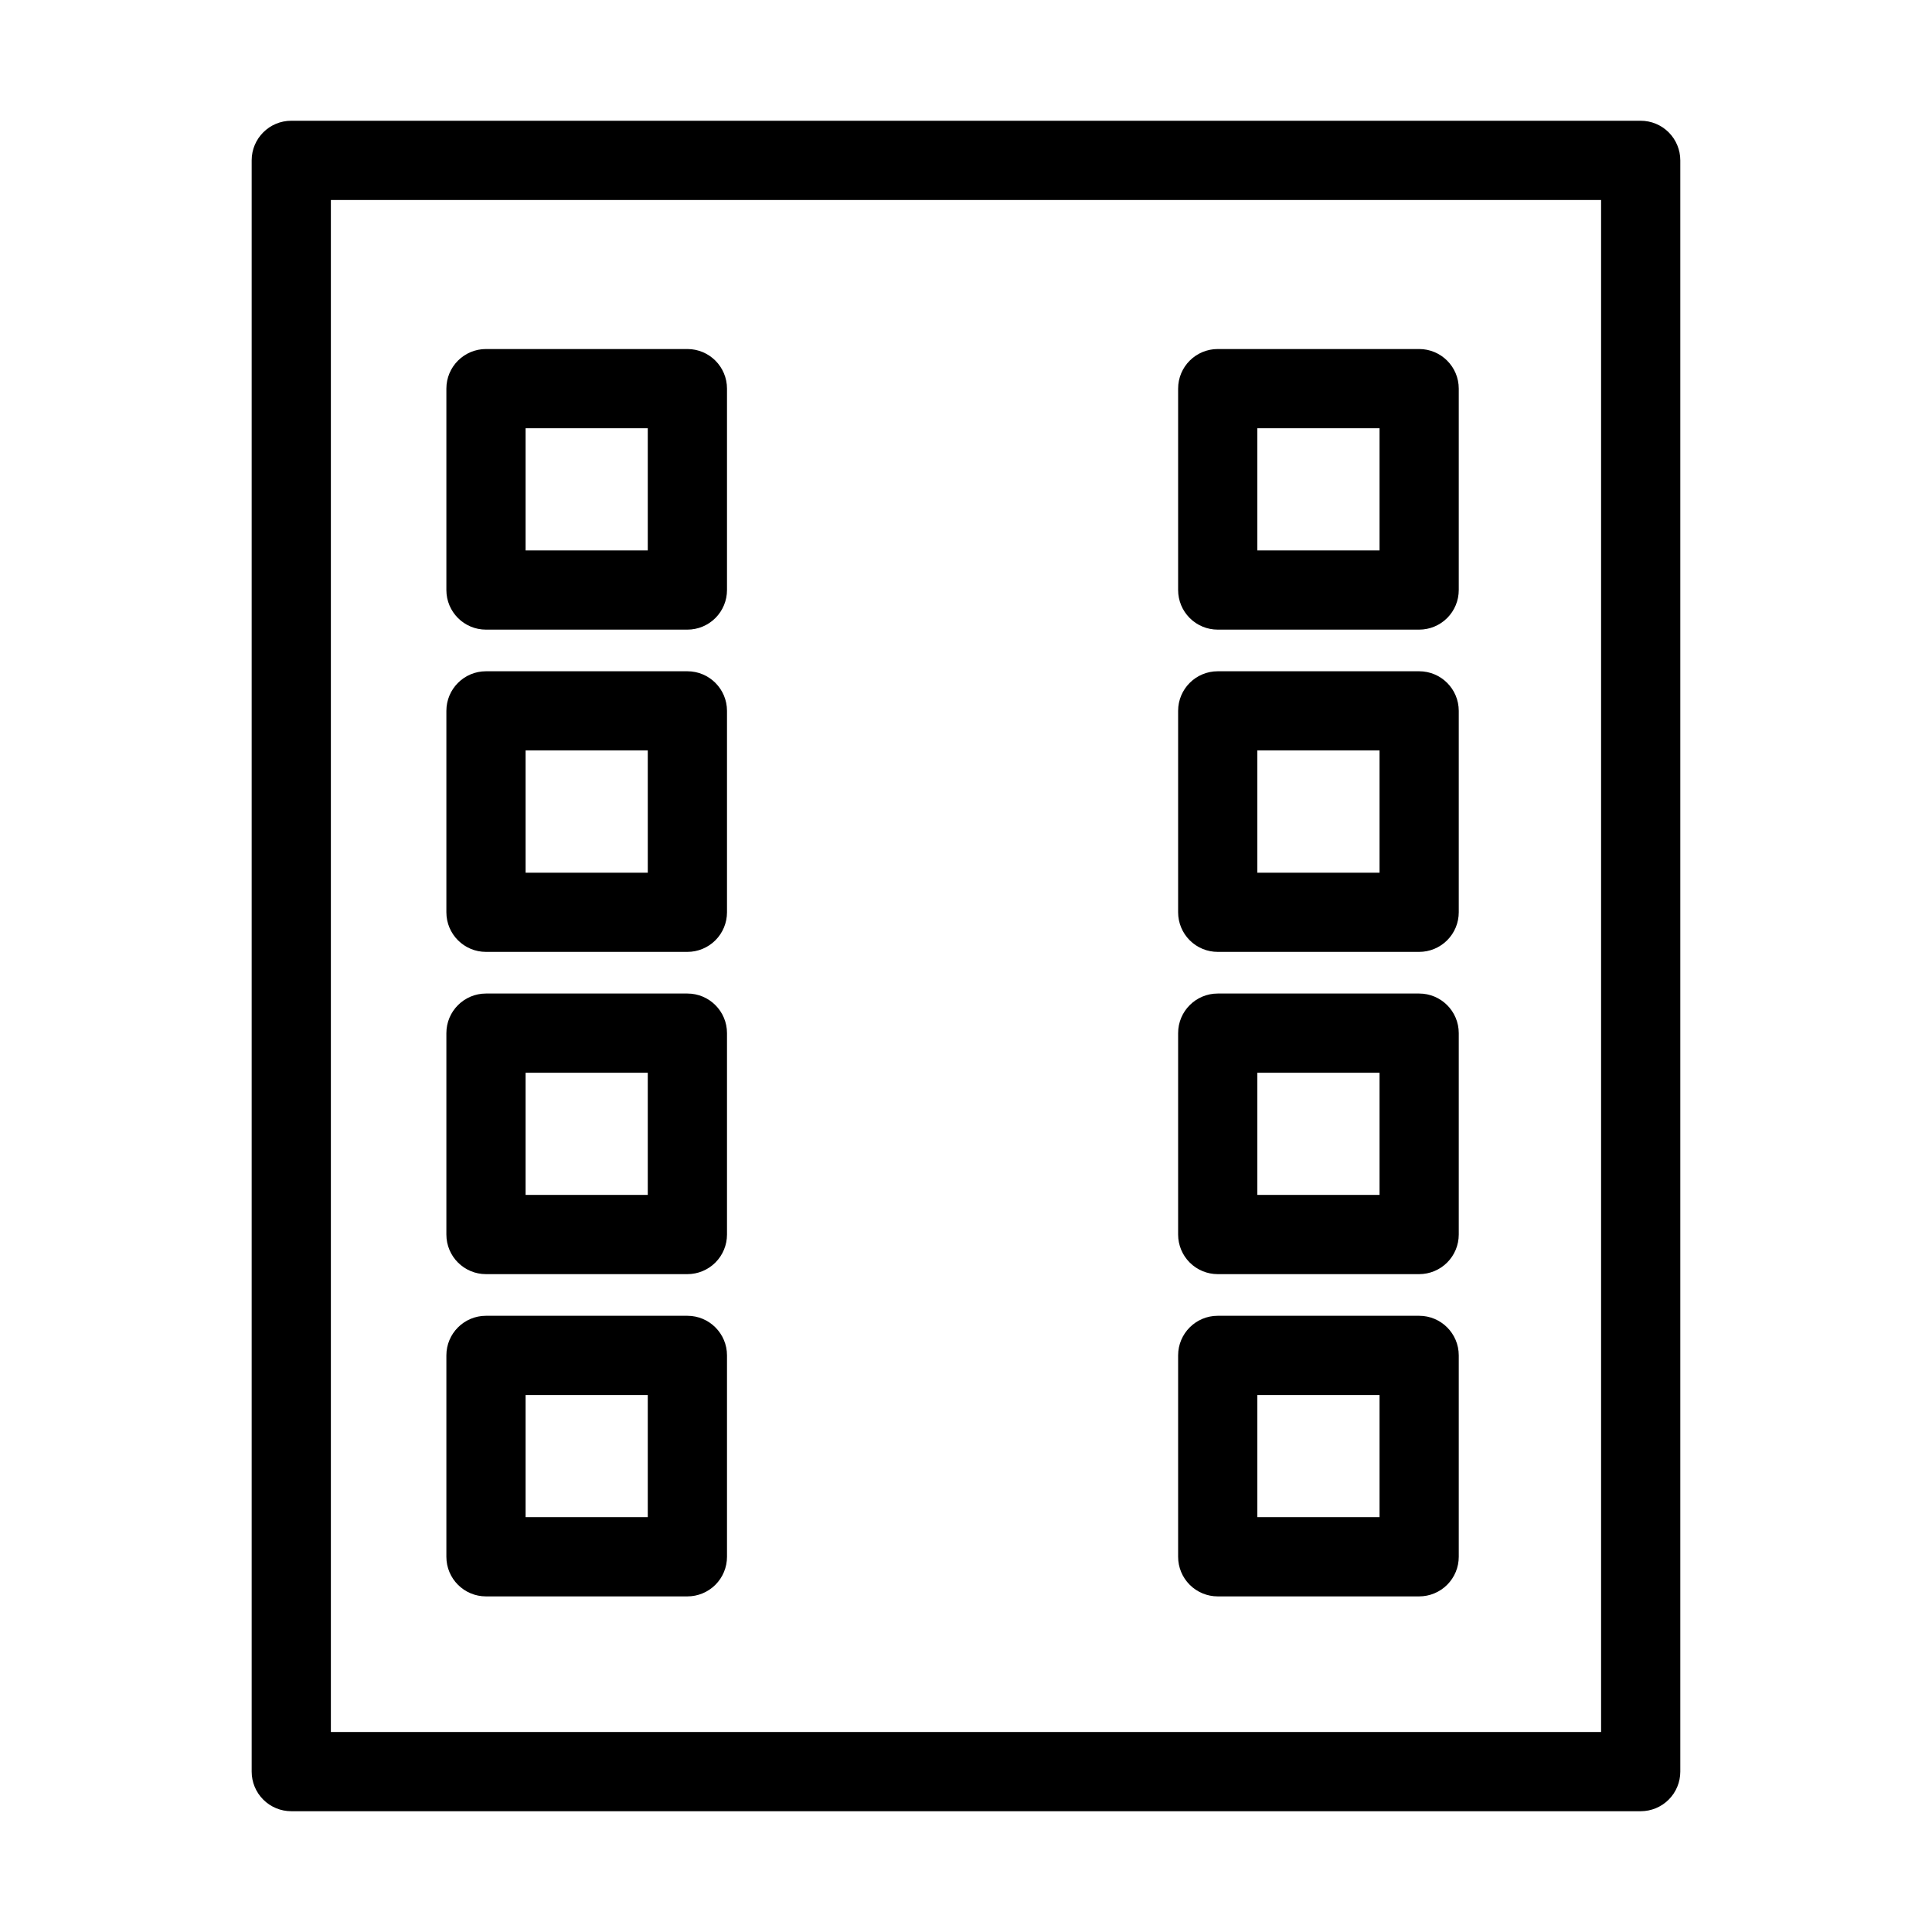 <?xml version="1.0" encoding="UTF-8"?>
<!-- Uploaded to: ICON Repo, www.svgrepo.com, Generator: ICON Repo Mixer Tools -->
<svg fill="#000000" width="800px" height="800px" version="1.1" viewBox="144 144 512 512" xmlns="http://www.w3.org/2000/svg">
 <g>
  <path d="m578.8 176h-357.61c-5.797 0-10.496 4.699-10.496 10.496v427c0 2.785 1.105 5.453 3.074 7.422s4.637 3.074 7.422 3.074h357.61c2.785 0 5.453-1.105 7.422-3.074s3.074-4.637 3.074-7.422v-427c0-2.781-1.105-5.453-3.074-7.422s-4.637-3.074-7.422-3.074zm-10.496 427h-336.62v-406h336.62z"/>
  <path d="m272.79 310.86h53.375c2.781 0 5.453-1.105 7.422-3.074s3.074-4.637 3.074-7.422v-53.371c0-5.797-4.699-10.496-10.496-10.496h-53.375c-5.797 0-10.496 4.699-10.496 10.496v53.371c0 5.797 4.699 10.496 10.496 10.496zm10.496-53.371h32.379v32.379h-32.379z"/>
  <path d="m272.79 396.26h53.375c2.781 0 5.453-1.105 7.422-3.074s3.074-4.637 3.074-7.422v-53.375c0-5.797-4.699-10.496-10.496-10.496h-53.375c-5.797 0-10.496 4.699-10.496 10.496v53.375c0 5.797 4.699 10.496 10.496 10.496zm10.496-53.379h32.379l0.004 32.387h-32.379z"/>
  <path d="m272.79 481.66h53.375c2.781 0 5.453-1.105 7.422-3.074s3.074-4.637 3.074-7.422v-53.371c0-5.797-4.699-10.496-10.496-10.496h-53.375c-5.797 0-10.496 4.699-10.496 10.496v53.371c0 5.797 4.699 10.496 10.496 10.496zm10.496-53.371h32.379v32.379h-32.379z"/>
  <path d="m272.79 567.06h53.375c2.781 0 5.453-1.105 7.422-3.074s3.074-4.637 3.074-7.422v-53.371c0-5.797-4.699-10.496-10.496-10.496h-53.375c-5.797 0-10.496 4.699-10.496 10.496v53.371c0 5.797 4.699 10.496 10.496 10.496zm10.496-53.371h32.379v32.379h-32.379z"/>
  <path d="m466.71 310.86h53.379c2.781 0 5.453-1.105 7.422-3.074s3.074-4.637 3.074-7.422v-53.371c0-5.797-4.699-10.496-10.496-10.496h-53.379c-5.797 0-10.496 4.699-10.496 10.496v53.371c0 2.785 1.105 5.453 3.074 7.422s4.641 3.074 7.422 3.074zm10.496-53.371h32.387v32.379h-32.387z"/>
  <path d="m466.71 396.26h53.379c2.781 0 5.453-1.105 7.422-3.074s3.074-4.637 3.074-7.422v-53.375c0-5.797-4.699-10.496-10.496-10.496h-53.379c-5.797 0-10.496 4.699-10.496 10.496v53.375c0 2.785 1.105 5.453 3.074 7.422s4.641 3.074 7.422 3.074zm10.496-53.379h32.387v32.387h-32.387z"/>
  <path d="m466.71 481.66h53.379c2.781 0 5.453-1.105 7.422-3.074s3.074-4.637 3.074-7.422v-53.371c0-5.797-4.699-10.496-10.496-10.496h-53.379c-5.797 0-10.496 4.699-10.496 10.496v53.371c0 2.785 1.105 5.453 3.074 7.422s4.641 3.074 7.422 3.074zm10.496-53.371h32.387v32.379h-32.387z"/>
  <path d="m466.71 567.06h53.379c2.781 0 5.453-1.105 7.422-3.074s3.074-4.637 3.074-7.422v-53.371c0-5.797-4.699-10.496-10.496-10.496h-53.379c-5.797 0-10.496 4.699-10.496 10.496v53.371c0 2.785 1.105 5.453 3.074 7.422s4.641 3.074 7.422 3.074zm10.496-53.371h32.387v32.379h-32.387z"/>
 </g>
</svg>